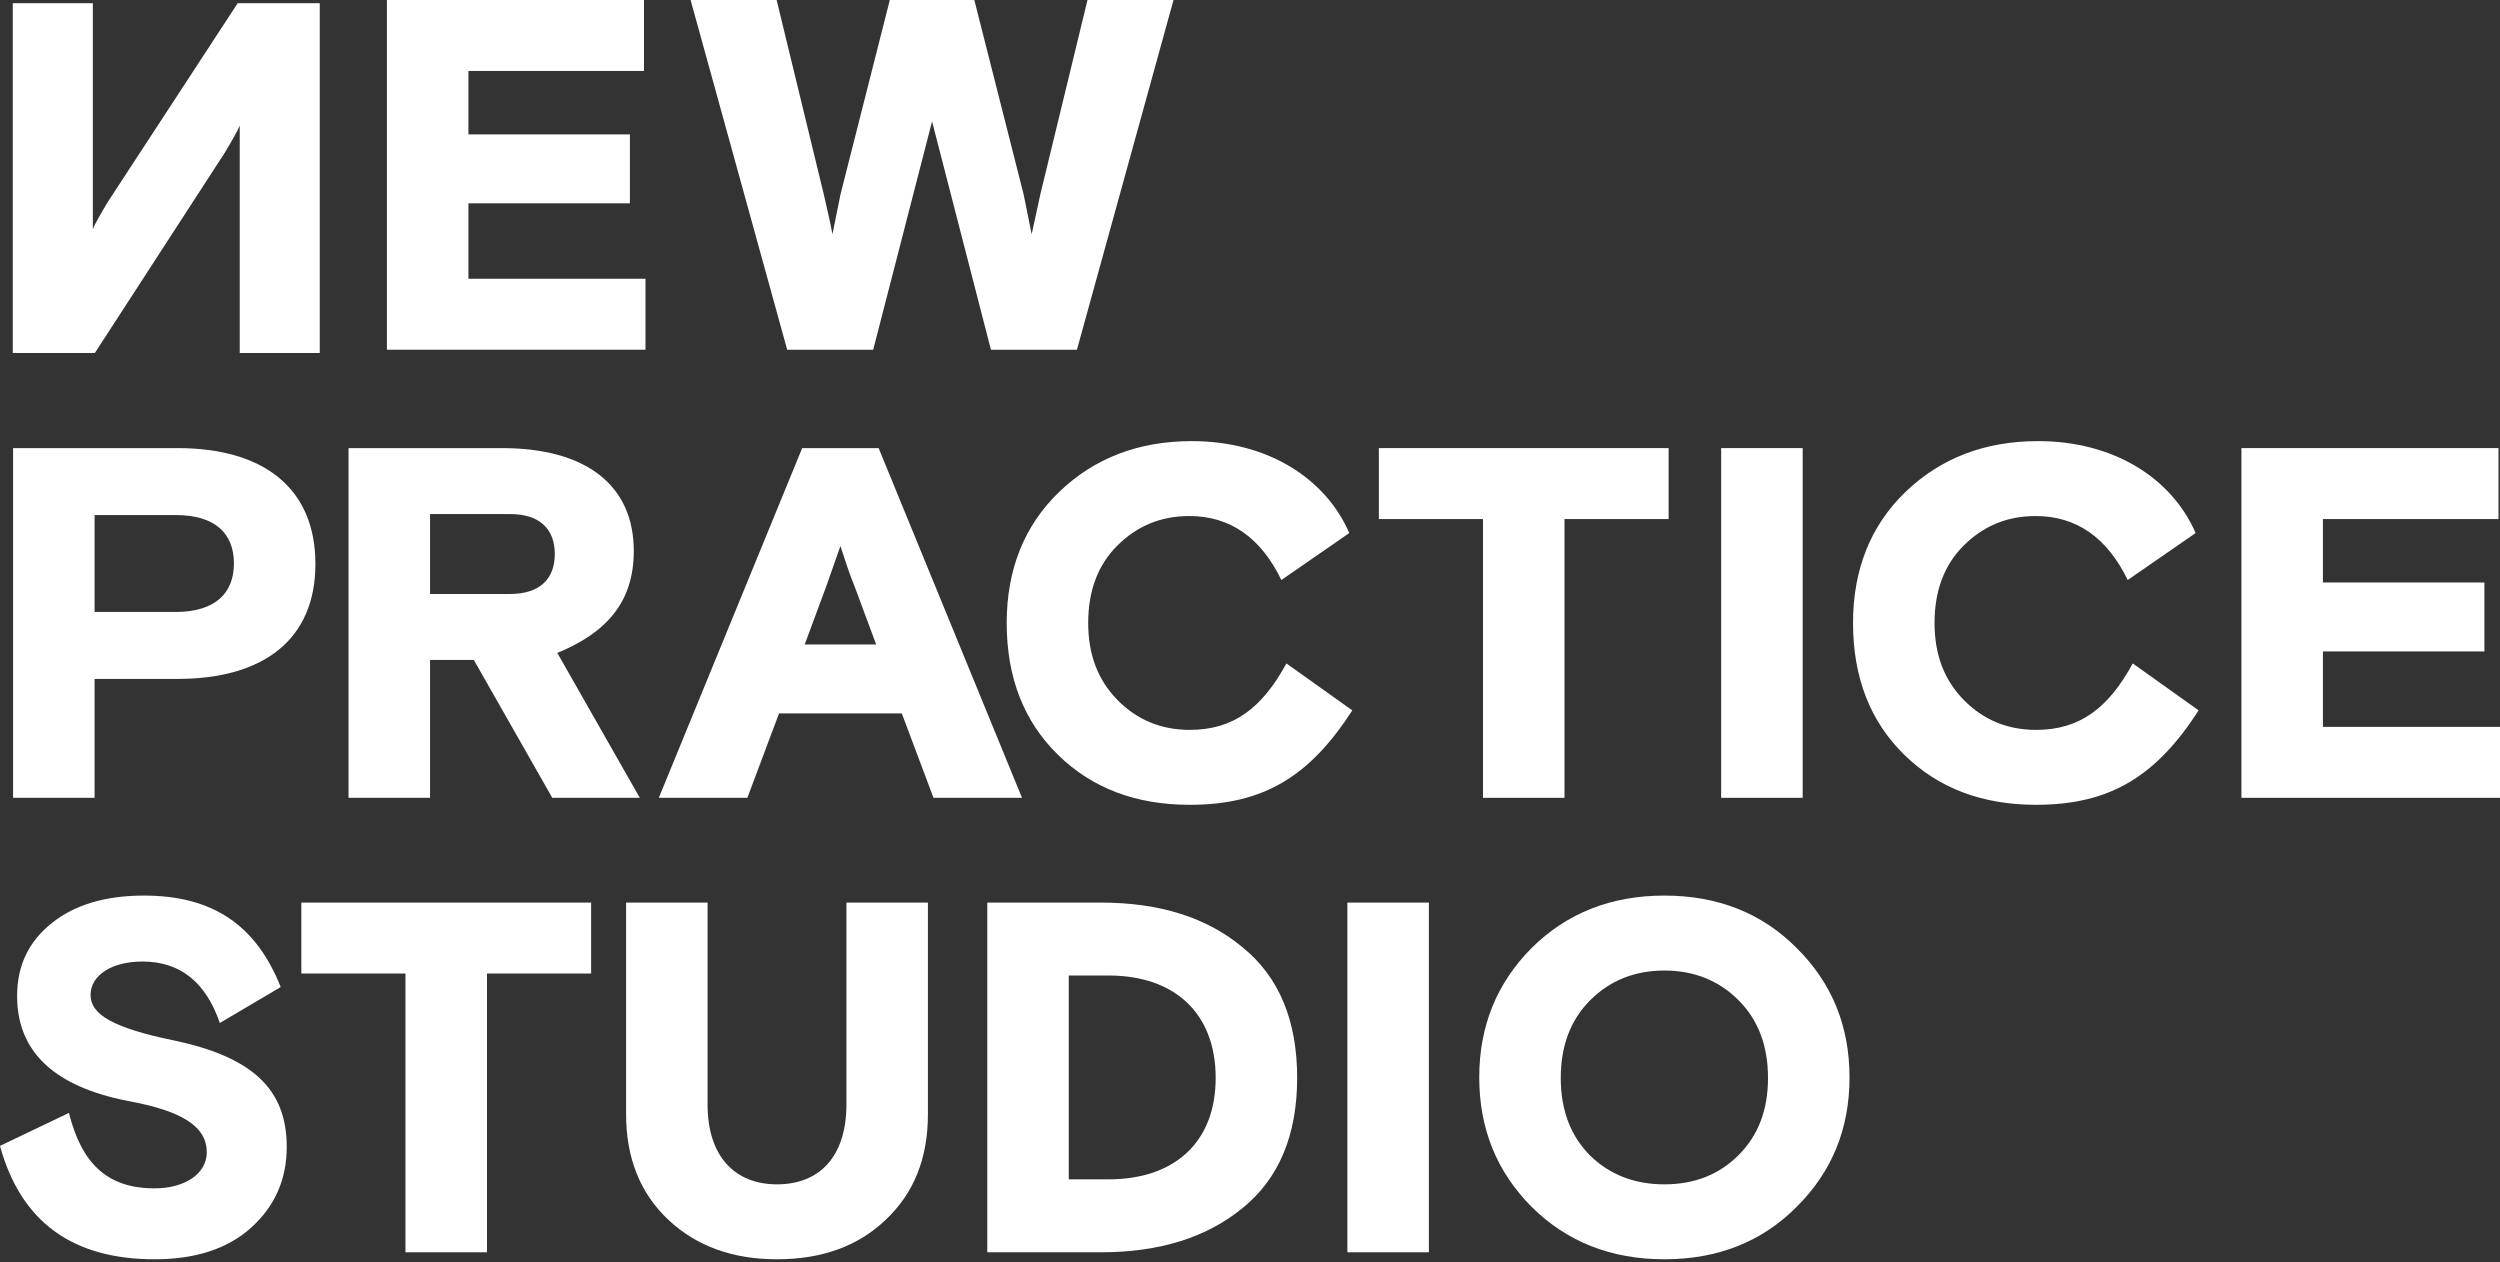 <svg width="103" height="52" viewBox="0 0 103 52" fill="none" xmlns="http://www.w3.org/2000/svg">
<rect x="0" y="0" width="103" height="52" fill="#333333" stroke="none"/>
<path d="M26.594 14.408H15.941V0H26.532V2.923H19.299V5.537H25.952V8.377H19.299V11.485H26.594V14.408Z" fill="white"/>
<path d="M35.976 14.408H32.432L28.452 0H31.997L33.945 8.027C34.111 8.748 34.235 9.303 34.297 9.653L34.629 8.007L36.66 0H40.142L42.173 8.007L42.505 9.653L42.857 8.027L44.805 0H48.349L44.37 14.408H40.826L38.401 5.002L35.976 14.408Z" fill="white"/>
<path d="M3.897 32.87H0.539V18.462H7.316C10.861 18.462 12.995 20.109 12.995 23.237C12.995 26.345 10.861 27.971 7.316 27.971H3.897V32.87ZM7.233 21.22H3.897V25.213H7.233C8.871 25.213 9.638 24.431 9.638 23.217C9.638 21.982 8.871 21.22 7.233 21.22Z" fill="white"/>
<path d="M26.36 32.87H22.754L19.521 27.189H17.718V32.87H14.36V18.462H20.681C24.143 18.462 26.112 19.985 26.112 22.702C26.112 24.781 25.013 26.057 22.961 26.901L26.36 32.87ZM21.013 21.179H17.718V24.472H21.013C22.257 24.472 22.858 23.834 22.858 22.826C22.858 21.817 22.257 21.179 21.013 21.179Z" fill="white"/>
<path d="M30.791 32.87H27.143L33.05 18.462H36.2L42.107 32.87H38.46L37.154 29.392H32.097L30.791 32.87ZM34.625 22.496L34.024 24.205L33.154 26.551H36.097L35.226 24.205C34.998 23.649 34.812 23.073 34.625 22.496Z" fill="white"/>
<path d="M53 27.333L55.715 29.268C53.974 31.964 52.088 33.158 49.021 33.158C46.803 33.158 45 32.479 43.59 31.1C42.181 29.721 41.476 27.91 41.476 25.666C41.476 23.464 42.202 21.652 43.632 20.273C45.083 18.874 46.907 18.174 49.103 18.174C52.192 18.174 54.596 19.677 55.591 21.961L52.793 23.896C51.943 22.146 50.679 21.261 49 21.261C47.818 21.261 46.844 21.673 46.036 22.476C45.228 23.279 44.834 24.349 44.834 25.666C44.834 26.963 45.228 28.012 46.036 28.836C46.844 29.659 47.839 30.071 49.021 30.071C50.824 30.071 52.005 29.165 53 27.333Z" fill="white"/>
<path d="M61.099 21.385H56.809V18.462H68.747V21.385H64.457V32.87H61.099V21.385Z" fill="white"/>
<path d="M74.27 32.87H70.912V18.462H74.27V32.87Z" fill="white"/>
<path d="M87.869 27.333L90.584 29.268C88.843 31.964 86.957 33.158 83.889 33.158C81.672 33.158 79.868 32.479 78.459 31.1C77.05 29.721 76.345 27.91 76.345 25.666C76.345 23.464 77.07 21.652 78.501 20.273C79.951 18.874 81.775 18.174 83.972 18.174C87.061 18.174 89.465 19.677 90.46 21.961L87.662 23.896C86.812 22.146 85.547 21.261 83.869 21.261C82.687 21.261 81.713 21.673 80.905 22.476C80.097 23.279 79.703 24.349 79.703 25.666C79.703 26.963 80.097 28.012 80.905 28.836C81.713 29.659 82.708 30.071 83.889 30.071C85.693 30.071 86.874 29.165 87.869 27.333Z" fill="white"/>
<path d="M103 32.87H92.347V18.462H102.938V21.385H95.704V23.999H102.357V26.839H95.704V29.947H103V32.87Z" fill="white"/>
<path d="M7.171 42.867C10.384 43.547 11.814 44.864 11.814 47.251C11.814 48.569 11.337 49.68 10.363 50.565C9.389 51.45 8.063 51.882 6.363 51.882C2.964 51.882 0.85 50.318 0 47.21L2.84 45.852C3.358 47.91 4.394 48.96 6.363 48.96C7.669 48.96 8.519 48.322 8.519 47.478C8.519 46.407 7.503 45.769 5.264 45.358C2.218 44.761 0.705 43.32 0.705 41.035C0.705 39.78 1.181 38.792 2.135 38.03C3.088 37.269 4.353 36.898 5.928 36.898C8.767 36.898 10.55 38.113 11.565 40.665L9.057 42.147C8.477 40.459 7.42 39.615 5.866 39.615C4.622 39.615 3.731 40.171 3.731 40.994C3.731 41.797 4.663 42.353 7.171 42.867Z" fill="white"/>
<path d="M16.706 40.109H12.415V37.187H24.354V40.109H20.064V51.594H16.706V40.109Z" fill="white"/>
<path d="M34.873 37.187H38.23V45.913C38.23 47.725 37.65 49.166 36.489 50.256C35.349 51.347 33.857 51.882 32.013 51.882C30.189 51.882 28.696 51.347 27.536 50.256C26.375 49.166 25.795 47.704 25.795 45.913V37.187H29.152V45.502C29.152 47.663 30.292 48.795 32.013 48.795C33.754 48.795 34.873 47.663 34.873 45.502V37.187Z" fill="white"/>
<path d="M45.36 51.594H40.676V37.187H45.36C47.785 37.187 49.733 37.804 51.205 39.039C52.697 40.253 53.443 42.044 53.443 44.411C53.443 46.757 52.697 48.548 51.205 49.762C49.733 50.977 47.785 51.594 45.36 51.594ZM44.033 48.589H45.671C48.407 48.589 50.086 47.045 50.086 44.411C50.086 41.756 48.407 40.191 45.671 40.191H44.033V48.589Z" fill="white"/>
<path d="M58.87 51.594H55.512V37.187H58.87V51.594Z" fill="white"/>
<path d="M76.2 44.39C76.2 46.51 75.474 48.28 74.023 49.721C72.593 51.162 70.769 51.882 68.573 51.882C66.376 51.882 64.552 51.162 63.101 49.721C61.671 48.28 60.945 46.51 60.945 44.39C60.945 42.27 61.671 40.5 63.101 39.059C64.552 37.619 66.376 36.898 68.573 36.898C70.769 36.898 72.593 37.619 74.023 39.059C75.474 40.5 76.2 42.27 76.2 44.39ZM65.526 47.622C66.334 48.404 67.35 48.795 68.573 48.795C69.795 48.795 70.811 48.404 71.619 47.601C72.428 46.798 72.842 45.749 72.842 44.411C72.842 43.073 72.428 42.003 71.619 41.2C70.811 40.397 69.795 39.986 68.573 39.986C67.35 39.986 66.334 40.397 65.526 41.2C64.717 42.003 64.303 43.073 64.303 44.411C64.303 45.749 64.717 46.819 65.526 47.622Z" fill="white"/>
<path d="M9.877 14.543H13.174V0.131H9.793L4.451 8.305C4.117 8.86 3.908 9.231 3.825 9.437V0.131H0.527V14.543H3.908L9.251 6.307C9.585 5.752 9.793 5.381 9.877 5.175V14.543Z" fill="white"/>
</svg>

